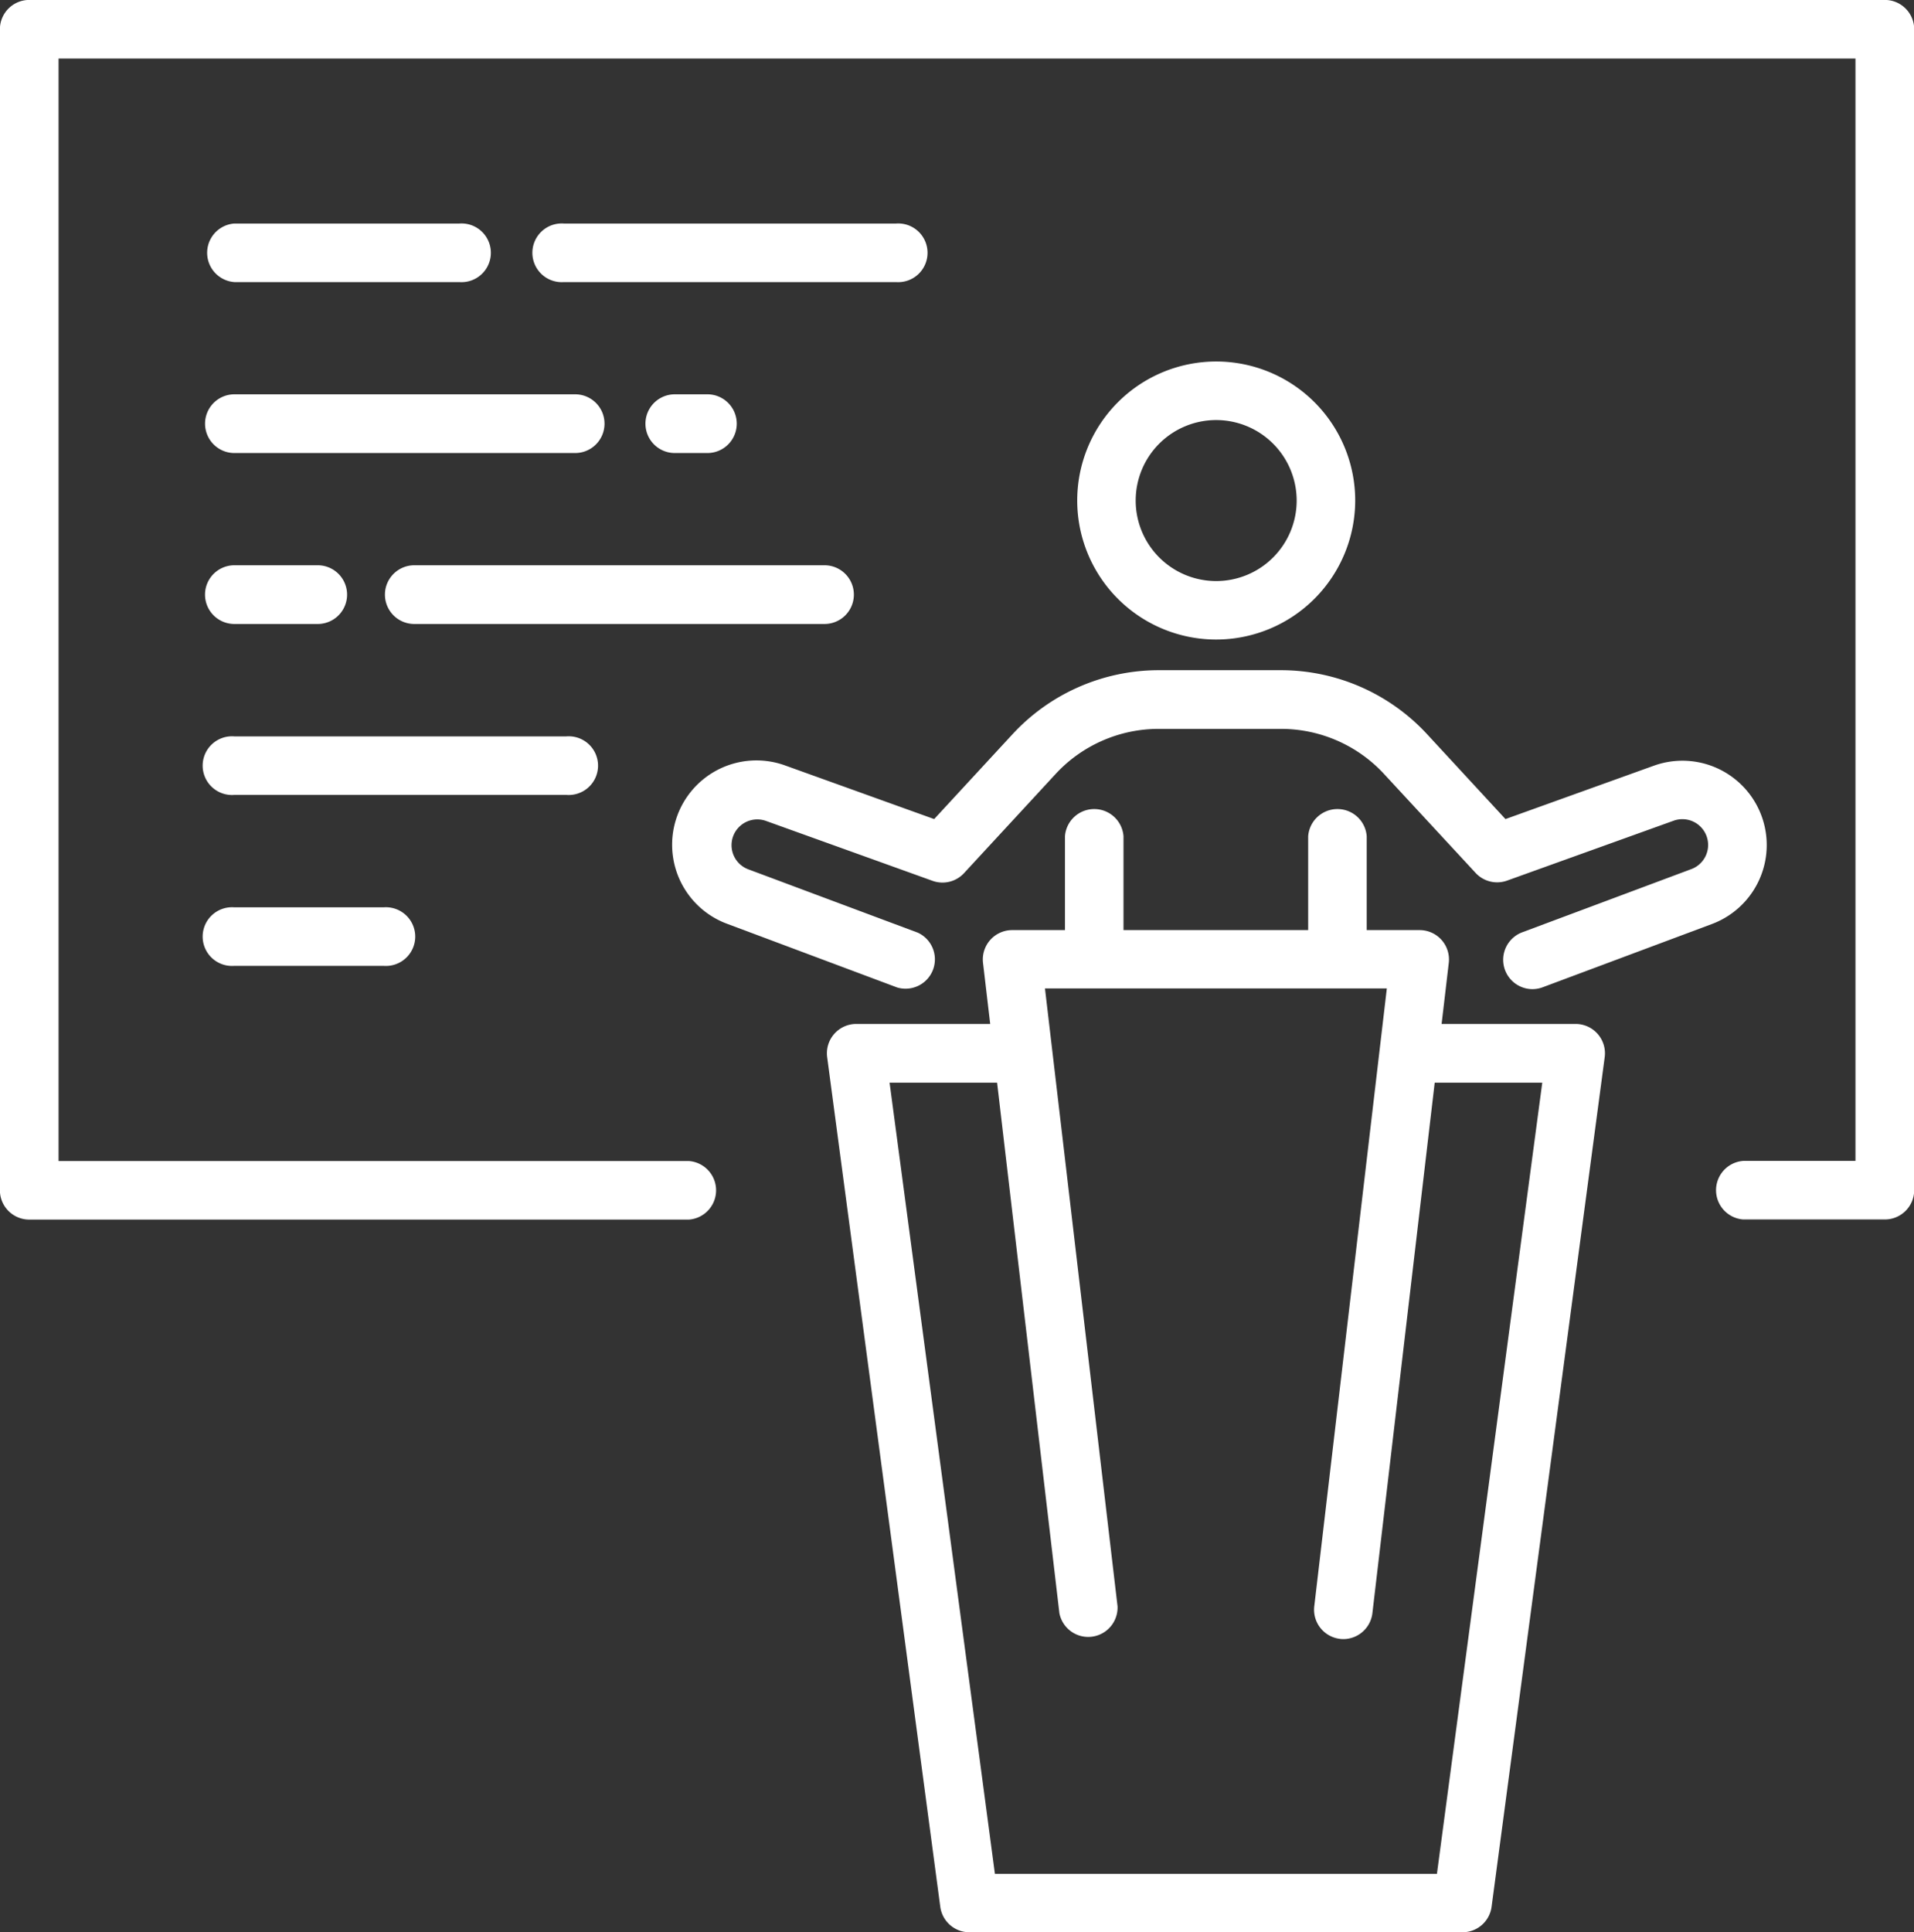 <svg xmlns="http://www.w3.org/2000/svg" width="58.691" height="59.239" viewBox="0 0 58.691 59.239">
  <rect x="0" y="0" width="58.691" height="59.239" fill="#333333" stroke="none"/>
  <g id="Group_932" data-name="Group 932" transform="translate(-815.757 -27.075)">
    <path id="Path_227" data-name="Path 227" d="M873.55,64.461h-4.339a.9.9,0,0,1,0-1.795h3.442V28.87h-55.1v33.8h19.329a.9.9,0,0,1,0,1.795H816.654a.9.9,0,0,1-.9-.9V27.973a.9.9,0,0,1,.9-.9h56.9a.9.9,0,0,1,.9.9v35.59A.9.9,0,0,1,873.55,64.461Z" fill="#fff"/>
    <g id="Group_929" data-name="Group 929">
      <path id="Path_228" data-name="Path 228" d="M860.6,86.314H845.479a.9.9,0,0,1-.889-.779l-3.469-26.052a.9.9,0,0,1,.889-1.016h4.956a.9.9,0,1,1,0,1.8h-3.931l3.23,24.257h13.554l3.23-24.257h-3.915a.9.9,0,1,1,0-1.8h4.94a.9.9,0,0,1,.89,1.016l-3.469,26.052A.9.9,0,0,1,860.6,86.314Z" fill="#fff"/>
      <path id="Path_229" data-name="Path 229" d="M856.951,77.326a.766.766,0,0,1-.106-.007.9.9,0,0,1-.787-1l2.225-18.941H847.8l2.225,18.941a.9.9,0,0,1-1.783.21L845.9,56.59a.9.9,0,0,1,.891-1h12.5a.9.9,0,0,1,.892,1l-2.343,19.943A.9.9,0,0,1,856.951,77.326Z" fill="#fff"/>
    </g>
    <g id="Group_930" data-name="Group 930">
      <path id="Path_230" data-name="Path 230" d="M853.051,46.682a4.262,4.262,0,1,1,4.262-4.262A4.267,4.267,0,0,1,853.051,46.682Zm0-6.729a2.468,2.468,0,1,0,2.467,2.467A2.47,2.47,0,0,0,853.051,39.953Z" fill="#fff"/>
      <path id="Path_231" data-name="Path 231" d="M862.739,57.4a.9.9,0,0,1-.314-1.739l5.208-1.946a.79.79,0,0,0-.544-1.483l-5.12,1.841a.9.9,0,0,1-.963-.235L858.194,50.8a4.3,4.3,0,0,0-3.153-1.379h-3.758A4.3,4.3,0,0,0,848.13,50.8l-2.813,3.045a.9.9,0,0,1-.963.235l-5.119-1.841a.79.79,0,0,0-.544,1.483l5.208,1.946a.9.9,0,0,1-.628,1.682L838.062,55.4a2.585,2.585,0,0,1,1.78-4.854l4.56,1.64,2.409-2.608a6.108,6.108,0,0,1,4.472-1.956h3.758a6.105,6.105,0,0,1,4.471,1.956l2.409,2.608,4.561-1.64a2.585,2.585,0,0,1,1.779,4.854l-5.208,1.946A.91.91,0,0,1,862.739,57.4Z" fill="#fff"/>
    </g>
    <g id="Group_931" data-name="Group 931">
      <path id="Path_232" data-name="Path 232" d="M849.313,57.145a.9.9,0,0,1-.9-.9V52.712a.9.9,0,0,1,1.795,0v3.535A.9.9,0,0,1,849.313,57.145Z" fill="#fff"/>
      <path id="Path_233" data-name="Path 233" d="M856.771,57.145a.9.9,0,0,1-.9-.9V52.712a.9.9,0,0,1,1.795,0v3.535A.9.9,0,0,1,856.771,57.145Z" fill="#fff"/>
    </g>
    <path id="Path_234" data-name="Path 234" d="M843.232,35.723H833.049a.9.9,0,1,1,0-1.795h10.183a.9.9,0,1,1,0,1.795Z" fill="#fff"/>
    <path id="Path_235" data-name="Path 235" d="M829.842,35.723h-6.9a.9.9,0,0,1,0-1.795h6.9a.9.9,0,1,1,0,1.795Z" fill="#fff"/>
    <path id="Path_236" data-name="Path 236" d="M837.449,40.964h-1a.9.9,0,0,1,0-1.8h1a.9.9,0,1,1,0,1.8Z" fill="#fff"/>
    <path id="Path_237" data-name="Path 237" d="M833.394,40.964H822.945a.9.9,0,0,1,0-1.8h10.449a.9.9,0,0,1,0,1.8Z" fill="#fff"/>
    <path id="Path_238" data-name="Path 238" d="M841.04,46.205H828.461a.9.9,0,0,1,0-1.8H841.04a.9.9,0,1,1,0,1.8Z" fill="#fff"/>
    <path id="Path_239" data-name="Path 239" d="M825.5,46.205h-2.556a.9.9,0,0,1,0-1.8H825.5a.9.9,0,1,1,0,1.8Z" fill="#fff"/>
    <path id="Path_240" data-name="Path 240" d="M833.122,51.445H822.945a.9.9,0,1,1,0-1.794h10.177a.9.9,0,1,1,0,1.794Z" fill="#fff"/>
    <path id="Path_241" data-name="Path 241" d="M827.516,56.686h-4.571a.9.9,0,1,1,0-1.794h4.571a.9.9,0,1,1,0,1.794Z" fill="#fff"/>
  </g>
</svg>
